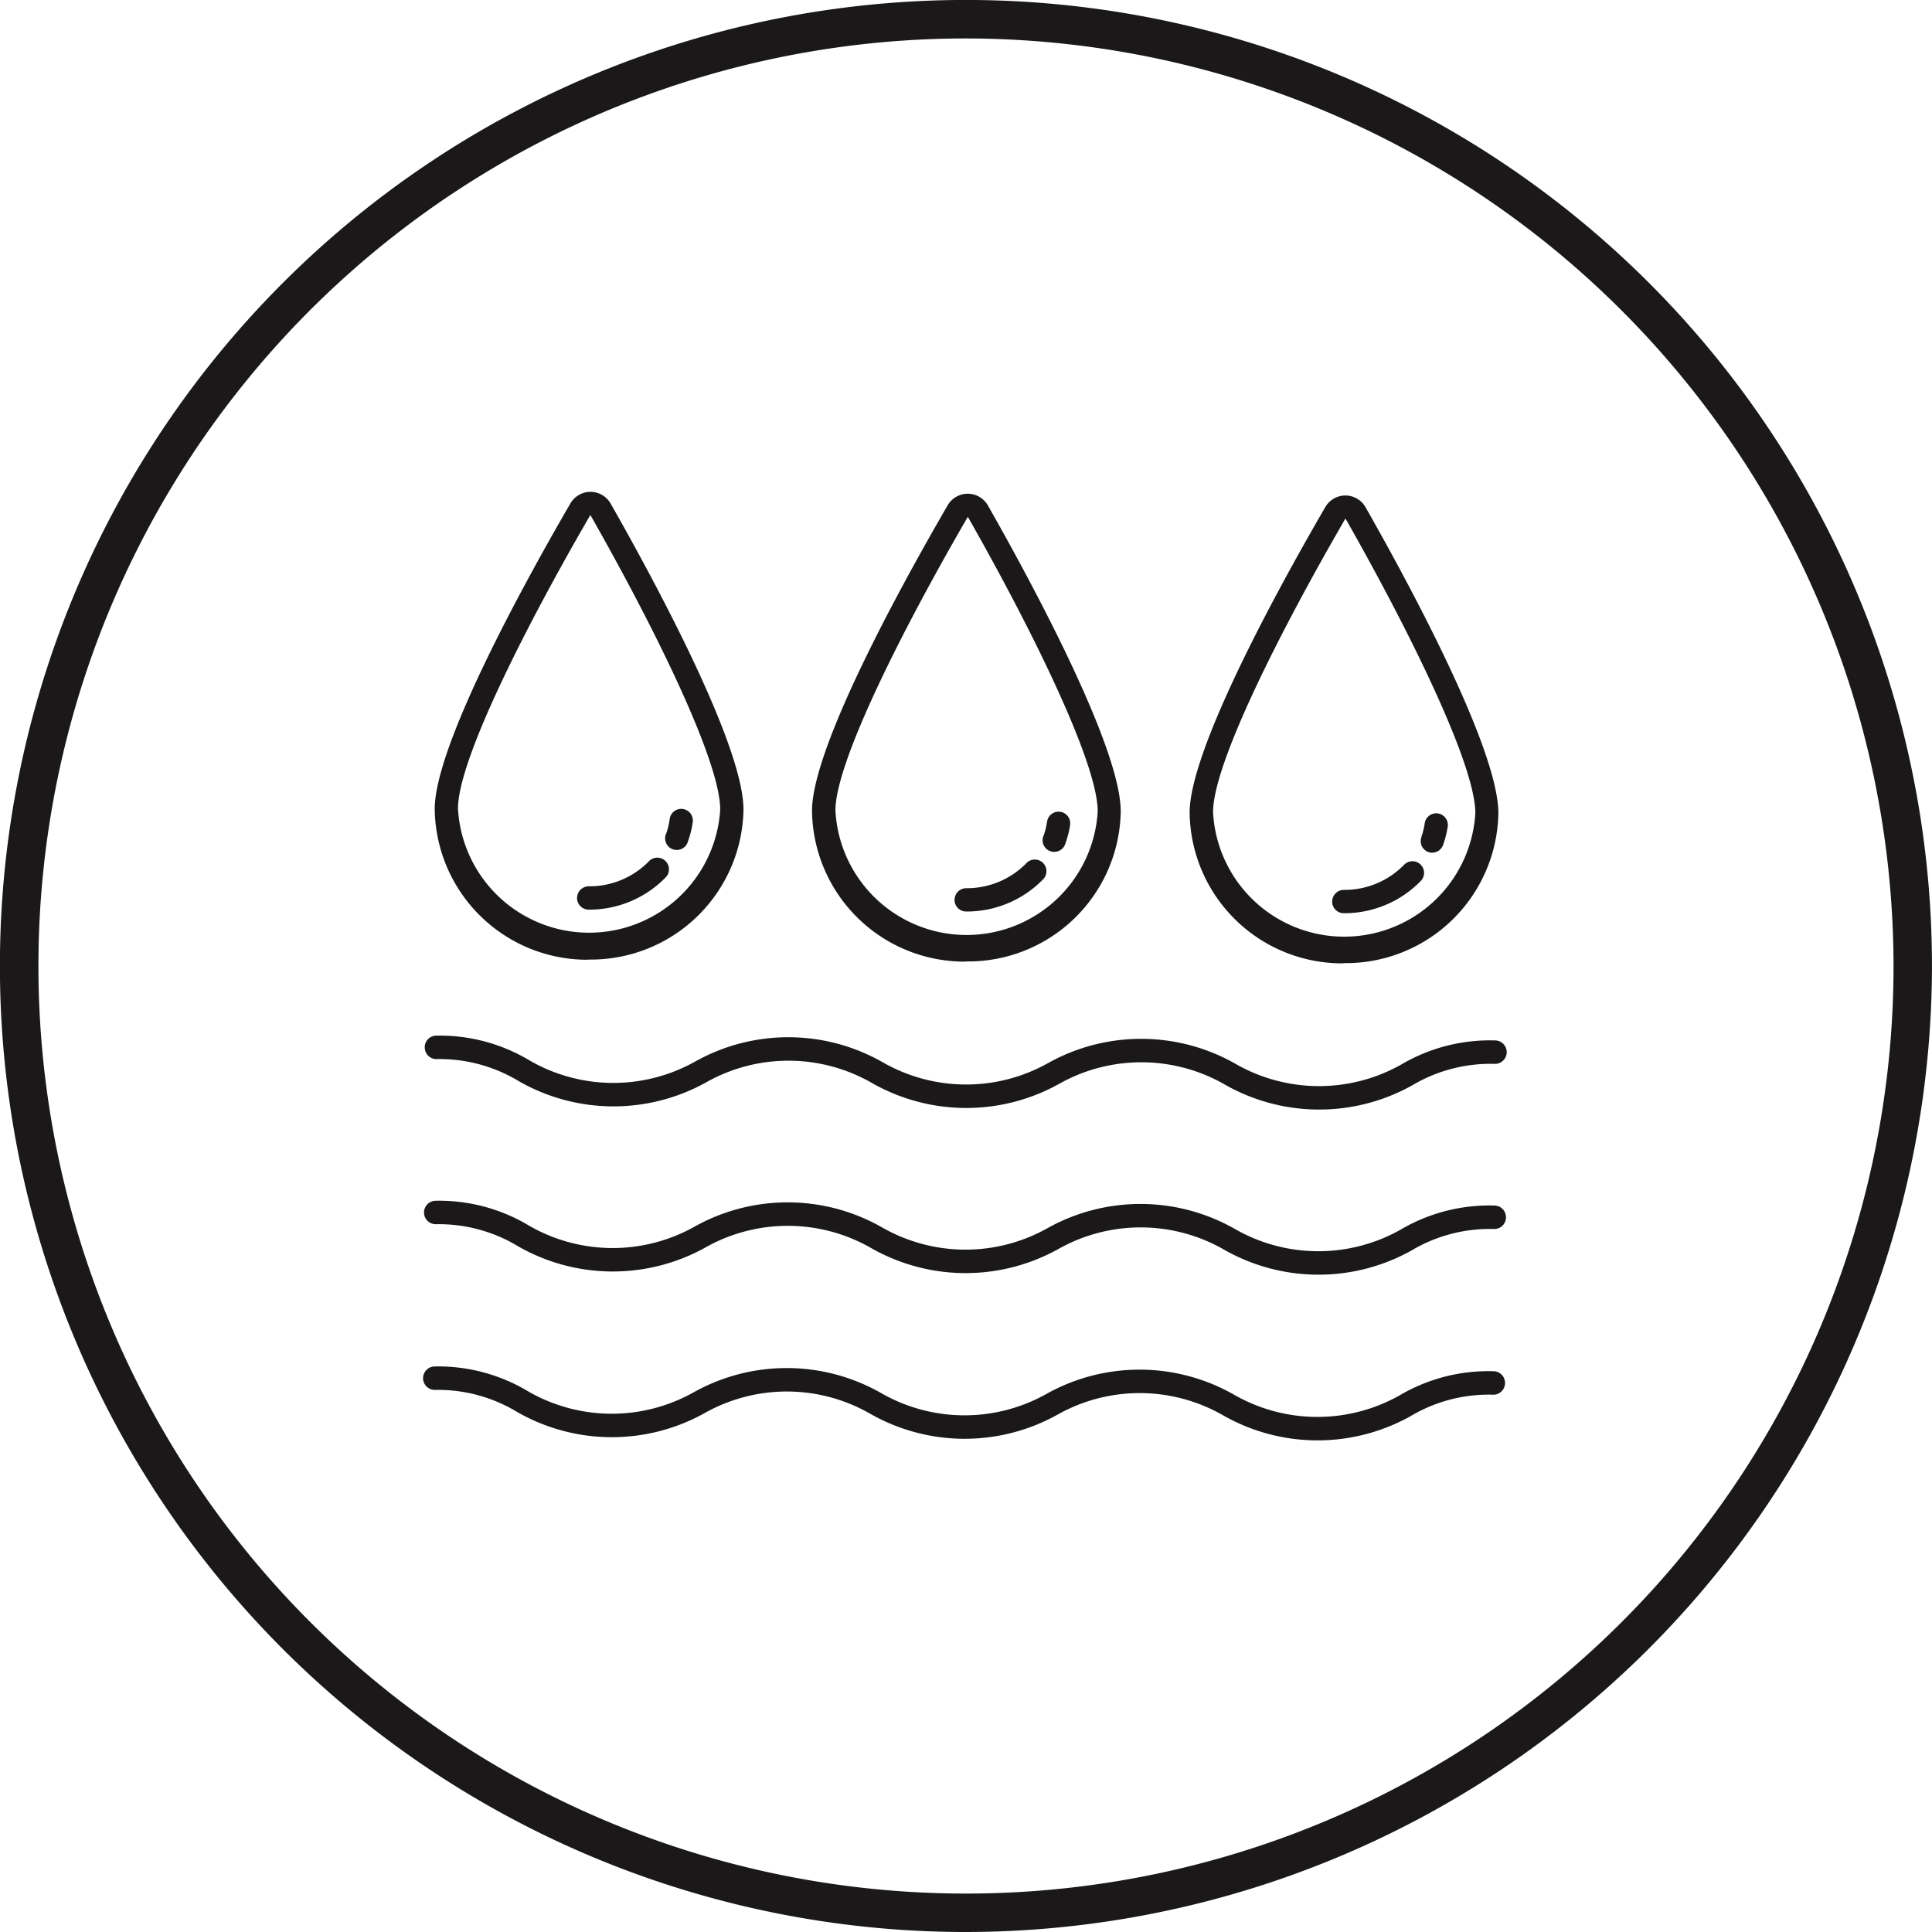 <svg xmlns="http://www.w3.org/2000/svg" width="41.185" height="41.185" viewBox="0 0 41.185 41.185">
    <defs>
        <clipPath id="w4vops1zfa">
            <path data-name="Rectangle 18" style="fill:none" d="M0 0h41.185v41.185H0z"/>
        </clipPath>
    </defs>
    <g data-name="Group 61">
        <g data-name="Group 60" style="clip-path:url(#w4vops1zfa)">
            <path data-name="Path 122" d="M20.5 41.187a20.593 20.593 0 1 1 20.684-20.5 20.616 20.616 0 0 1-20.684 20.5M20.681.822a19.773 19.773 0 1 0 19.684 19.861A19.795 19.795 0 0 0 20.681.822" transform="translate(0 -.002)" style="fill:#1a1818"/>
            <path data-name="Path 123" d="M257.441 304.971a3.253 3.253 0 0 0 3.305-3.19c.006-1.4-1.979-5.032-2.833-6.532a.494.494 0 0 0-.857 0c-.867 1.491-2.885 5.111-2.892 6.506a3.253 3.253 0 0 0 3.276 3.22zm.041-9.477c1.341 2.355 2.773 5.242 2.768 6.284a2.8 2.8 0 0 1-5.59-.025c0-1.042 1.462-3.917 2.822-6.259zm-.283 8.163a.248.248 0 0 1 .249-.247 1.773 1.773 0 0 0 1.292-.544.248.248 0 0 1 .359.341 2.271 2.271 0 0 1-1.654.7.248.248 0 0 1-.247-.249zm1.9-1.373a1.559 1.559 0 0 0 .073-.3.248.248 0 1 1 .491.067 2.056 2.056 0 0 1-.1.4.248.248 0 1 1-.467-.163m6.392 2.723a3.252 3.252 0 0 0 3.3-3.19c.006-1.395-1.979-5.032-2.833-6.532a.494.494 0 0 0-.857 0c-.867 1.492-2.885 5.111-2.891 6.506a3.253 3.253 0 0 0 3.276 3.22zm.041-9.477c1.341 2.355 2.773 5.243 2.768 6.284a2.8 2.8 0 0 1-5.591-.025c0-1.042 1.462-3.917 2.822-6.259zm-.283 8.163a.248.248 0 0 1 .249-.247 1.773 1.773 0 0 0 1.292-.544.248.248 0 0 1 .359.341 2.271 2.271 0 0 1-1.654.7.248.248 0 0 1-.247-.249zm1.9-1.373a1.583 1.583 0 0 0 .073-.3.248.248 0 0 1 .491.068 2.063 2.063 0 0 1-.1.4.248.248 0 1 1-.467-.163zm6.392 2.723a3.252 3.252 0 0 0 3.3-3.19c.006-1.395-1.979-5.032-2.833-6.531a.494.494 0 0 0-.856 0c-.868 1.491-2.885 5.111-2.892 6.506a3.253 3.253 0 0 0 3.276 3.22zm.041-9.477c1.341 2.355 2.773 5.243 2.768 6.284a2.8 2.8 0 0 1-5.591-.025c0-1.043 1.462-3.917 2.822-6.259zm-.283 8.163a.248.248 0 0 1 .249-.247 1.774 1.774 0 0 0 1.292-.544.248.248 0 0 1 .359.341 2.271 2.271 0 0 1-1.654.7.247.247 0 0 1-.247-.249zm1.9-1.374a1.539 1.539 0 0 0 .073-.3.248.248 0 0 1 .491.068 2.065 2.065 0 0 1-.1.4.248.248 0 0 1-.235.166.251.251 0 0 1-.081-.014.248.248 0 0 1-.144-.323zm-21.245 4.481a.248.248 0 0 1 .249-.247 3.725 3.725 0 0 1 1.993.533 3.568 3.568 0 0 0 3.529.016 4.062 4.062 0 0 1 3.991.018 3.57 3.57 0 0 0 3.53.016 4.065 4.065 0 0 1 3.992.018 3.572 3.572 0 0 0 3.531.016 3.725 3.725 0 0 1 2-.515.248.248 0 0 1 0 .5 3.264 3.264 0 0 0-1.767.459 4.065 4.065 0 0 1-3.992-.018 3.571 3.571 0 0 0-3.531-.016 4.064 4.064 0 0 1-3.992-.018 3.569 3.569 0 0 0-3.529-.016 4.063 4.063 0 0 1-3.991-.018 3.263 3.263 0 0 0-1.763-.475.248.248 0 0 1-.249-.256zM277 310.468a.248.248 0 0 1-.249.247 3.264 3.264 0 0 0-1.767.459 4.065 4.065 0 0 1-3.992-.018 3.571 3.571 0 0 0-3.531-.016 4.064 4.064 0 0 1-3.992-.018 3.569 3.569 0 0 0-3.529-.016 4.063 4.063 0 0 1-3.991-.018 3.264 3.264 0 0 0-1.763-.475.248.248 0 1 1 0-.5 3.724 3.724 0 0 1 1.993.533 3.568 3.568 0 0 0 3.529.016 4.063 4.063 0 0 1 3.991.018 3.57 3.57 0 0 0 3.53.016 4.065 4.065 0 0 1 3.992.018 3.572 3.572 0 0 0 3.531.016 3.724 3.724 0 0 1 2-.515.248.248 0 0 1 .248.253zm-.02 3.532a.248.248 0 0 1-.249.247 3.264 3.264 0 0 0-1.767.459 4.065 4.065 0 0 1-3.992-.018 3.571 3.571 0 0 0-3.531-.016 4.064 4.064 0 0 1-3.992-.018 3.569 3.569 0 0 0-3.529-.016 4.062 4.062 0 0 1-3.991-.018 3.262 3.262 0 0 0-1.763-.475.248.248 0 0 1 0-.5 3.725 3.725 0 0 1 1.993.533 3.568 3.568 0 0 0 3.529.016 4.063 4.063 0 0 1 3.991.018 3.57 3.57 0 0 0 3.53.016 4.065 4.065 0 0 1 3.992.018 3.572 3.572 0 0 0 3.531.016 3.724 3.724 0 0 1 2-.515.248.248 0 0 1 .248.253z" transform="translate(-244.897 -284.516)" style="fill:#1a1818"/>
        </g>
    </g>
</svg>
